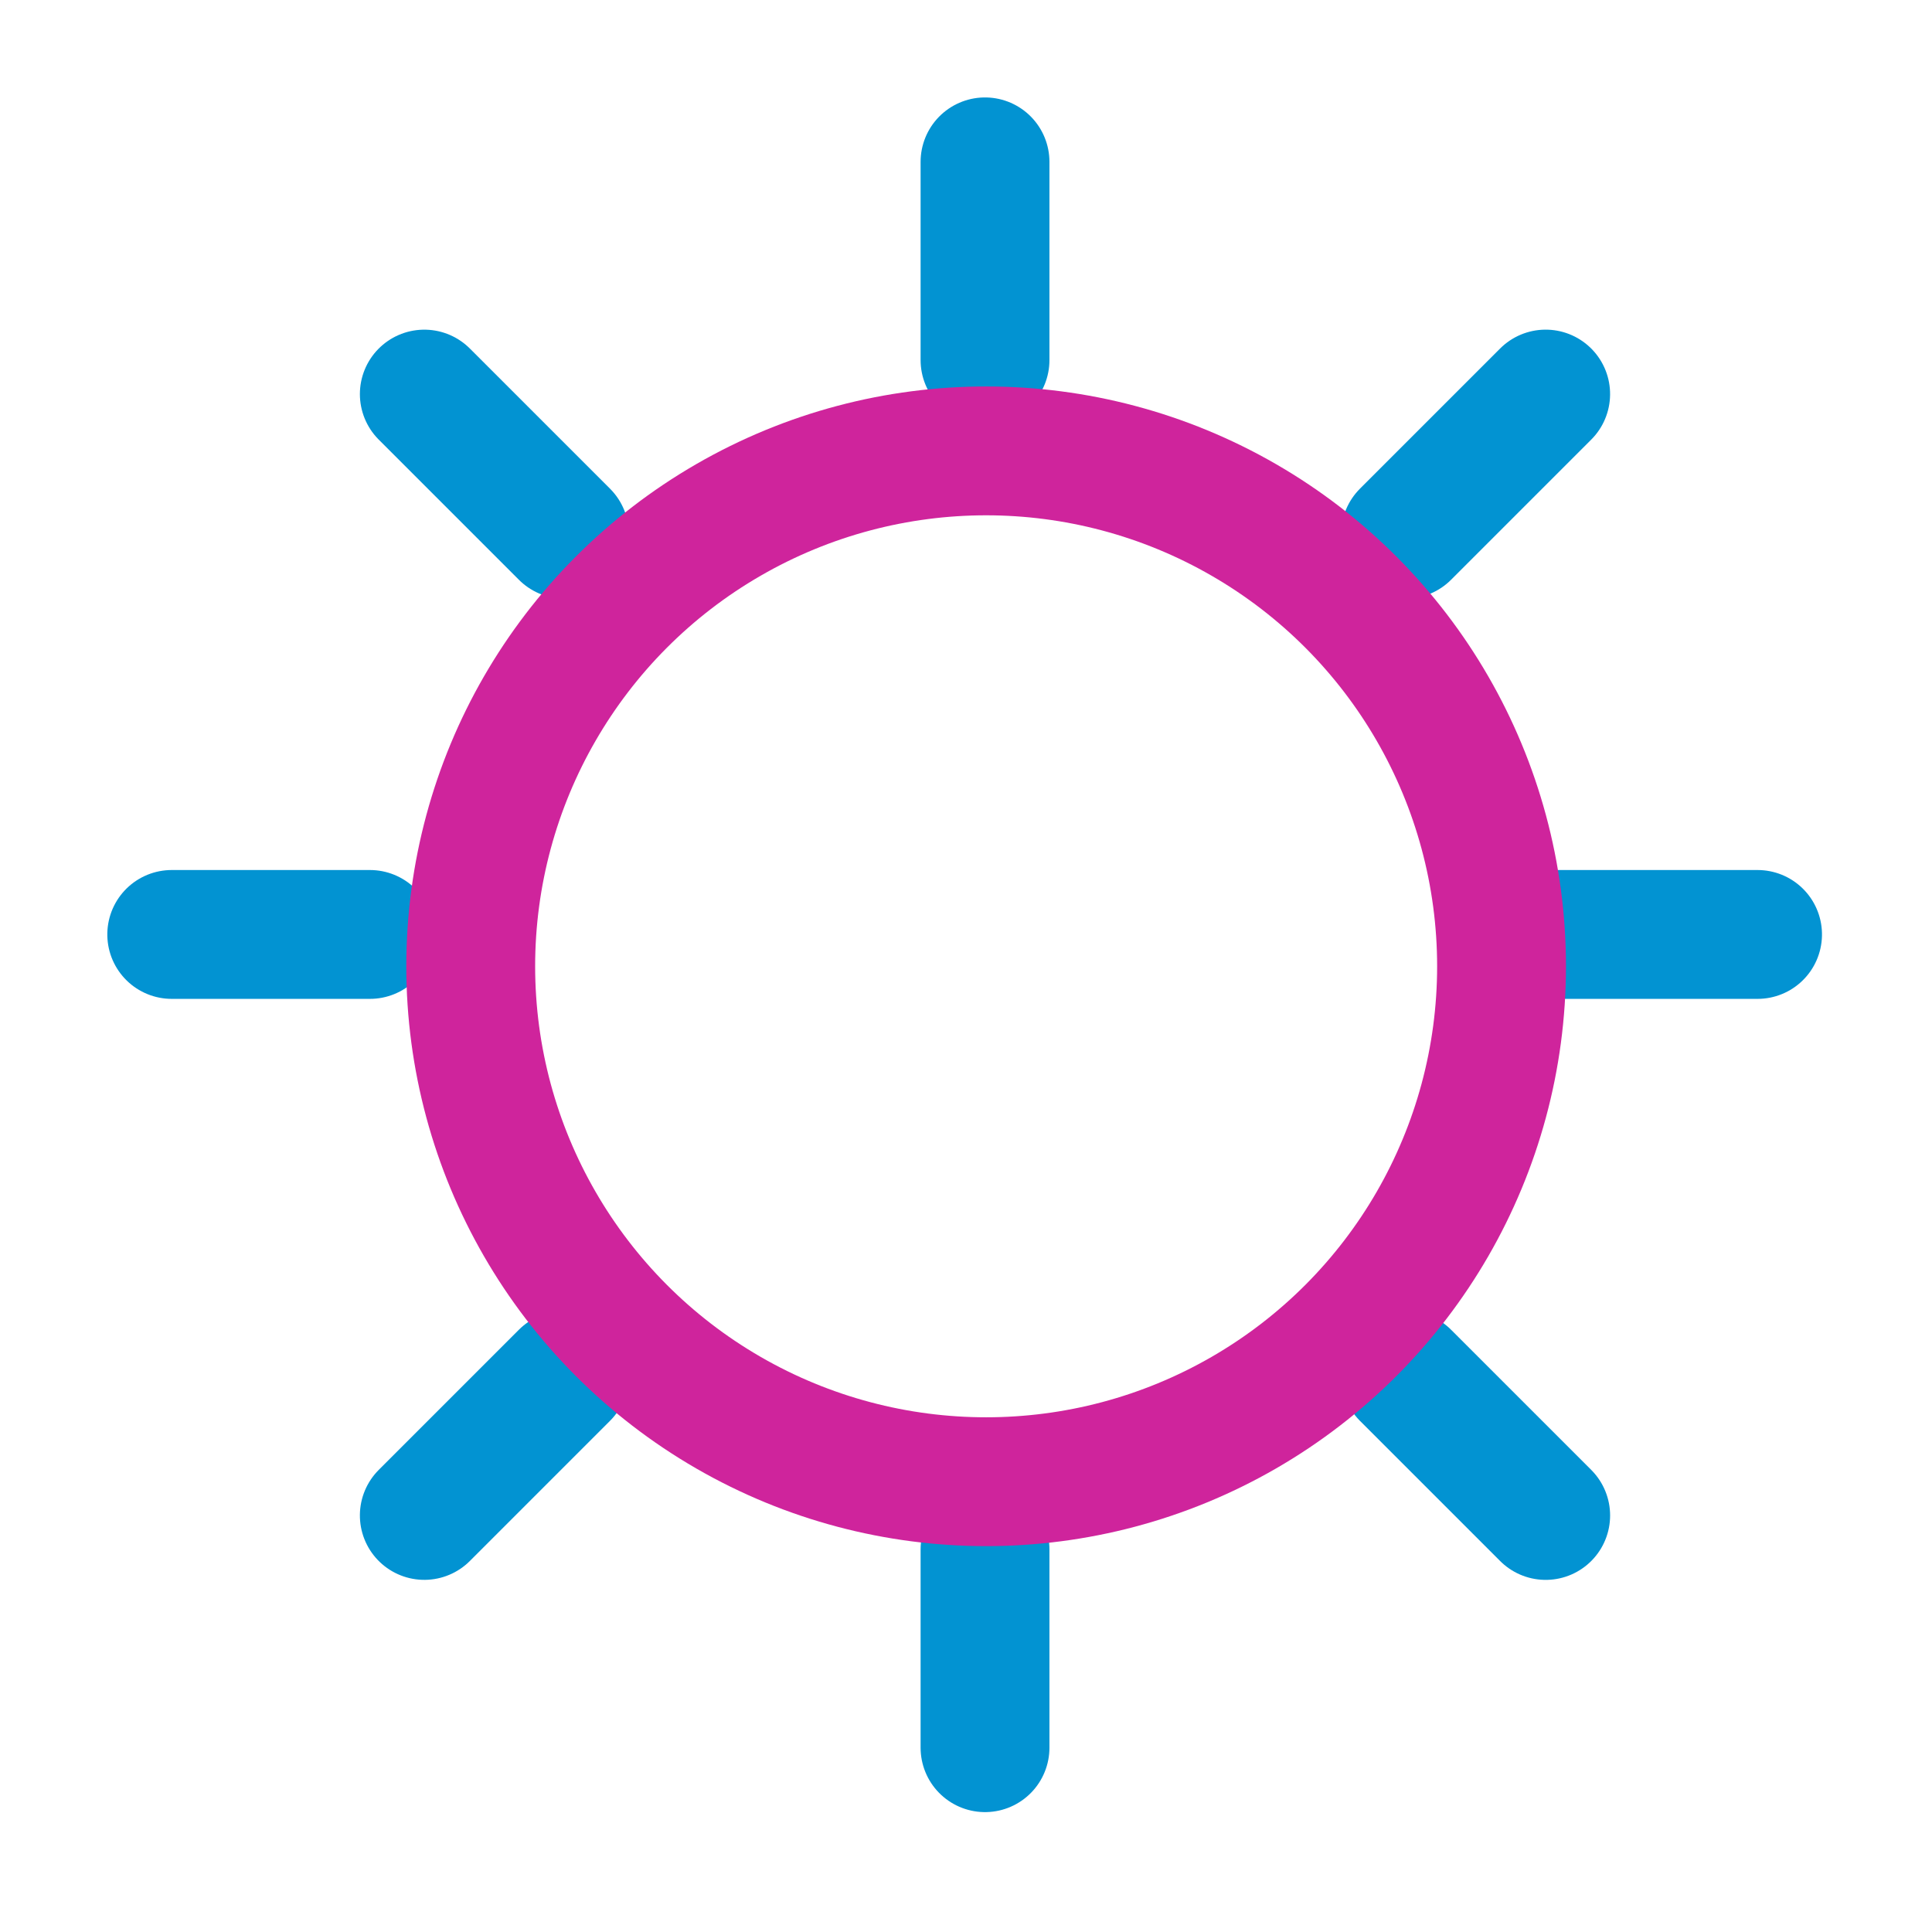 <svg id="icon_med_outdoor" data-name="icon / med / outdoor" xmlns="http://www.w3.org/2000/svg" width="45" height="45" viewBox="0 0 45 45">
  <g id="Icon-Summer1" transform="translate(4 3)">
    <path id="Line" d="M.77.77V5.387" transform="translate(18.173)" fill="none" stroke="#0293d2" stroke-linecap="round" stroke-miterlimit="10" stroke-width="3.001"/>
    <path id="Line-2" data-name="Line" d="M.77.77V5.387" transform="translate(18.173 32.32)" fill="none" stroke="#0293d2" stroke-linecap="round" stroke-miterlimit="10" stroke-width="3.001"/>
    <path id="Line-3" data-name="Line" d="M.5,0V4.617" transform="translate(31.648 5.825) rotate(45)" fill="none" stroke="#0293d2" stroke-linecap="round" stroke-miterlimit="10" stroke-width="3.001"/>
    <path id="Line-4" data-name="Line" d="M.5,0V4.617" transform="translate(36.937 18.265) rotate(90)" fill="none" stroke="#0293d2" stroke-linecap="round" stroke-miterlimit="10" stroke-width="3.001"/>
    <path id="Line-5" data-name="Line" d="M3.265,3.265,0,0" transform="translate(28.737 29.033)" fill="none" stroke="#0293d2" stroke-linecap="round" stroke-miterlimit="10" stroke-width="3.001"/>
    <path id="Line-6" data-name="Line" d="M3.265,3.265,0,0" transform="translate(5.883 6.179)" fill="none" stroke="#0293d2" stroke-linecap="round" stroke-miterlimit="10" stroke-width="3.001"/>
    <path id="Line-7" data-name="Line" d="M.5,0V4.617" transform="translate(4.617 18.265) rotate(90)" fill="none" stroke="#0293d2" stroke-linecap="round" stroke-miterlimit="10" stroke-width="3.001"/>
    <path id="Line-8" data-name="Line" d="M.5,0V4.617" transform="translate(8.794 28.679) rotate(45)" fill="none" stroke="#0293d2" stroke-linecap="round" stroke-miterlimit="10" stroke-width="3.001"/>
    <g id="Oval" transform="translate(5.464 6.002)" fill="none" stroke="#cf249c" stroke-miterlimit="10" stroke-width="3.001">
      <circle cx="13.505" cy="13.505" r="13.505" stroke="none"/>
      <circle cx="13.505" cy="13.505" r="12.005" fill="none"/>
    </g>
  </g>
</svg>
